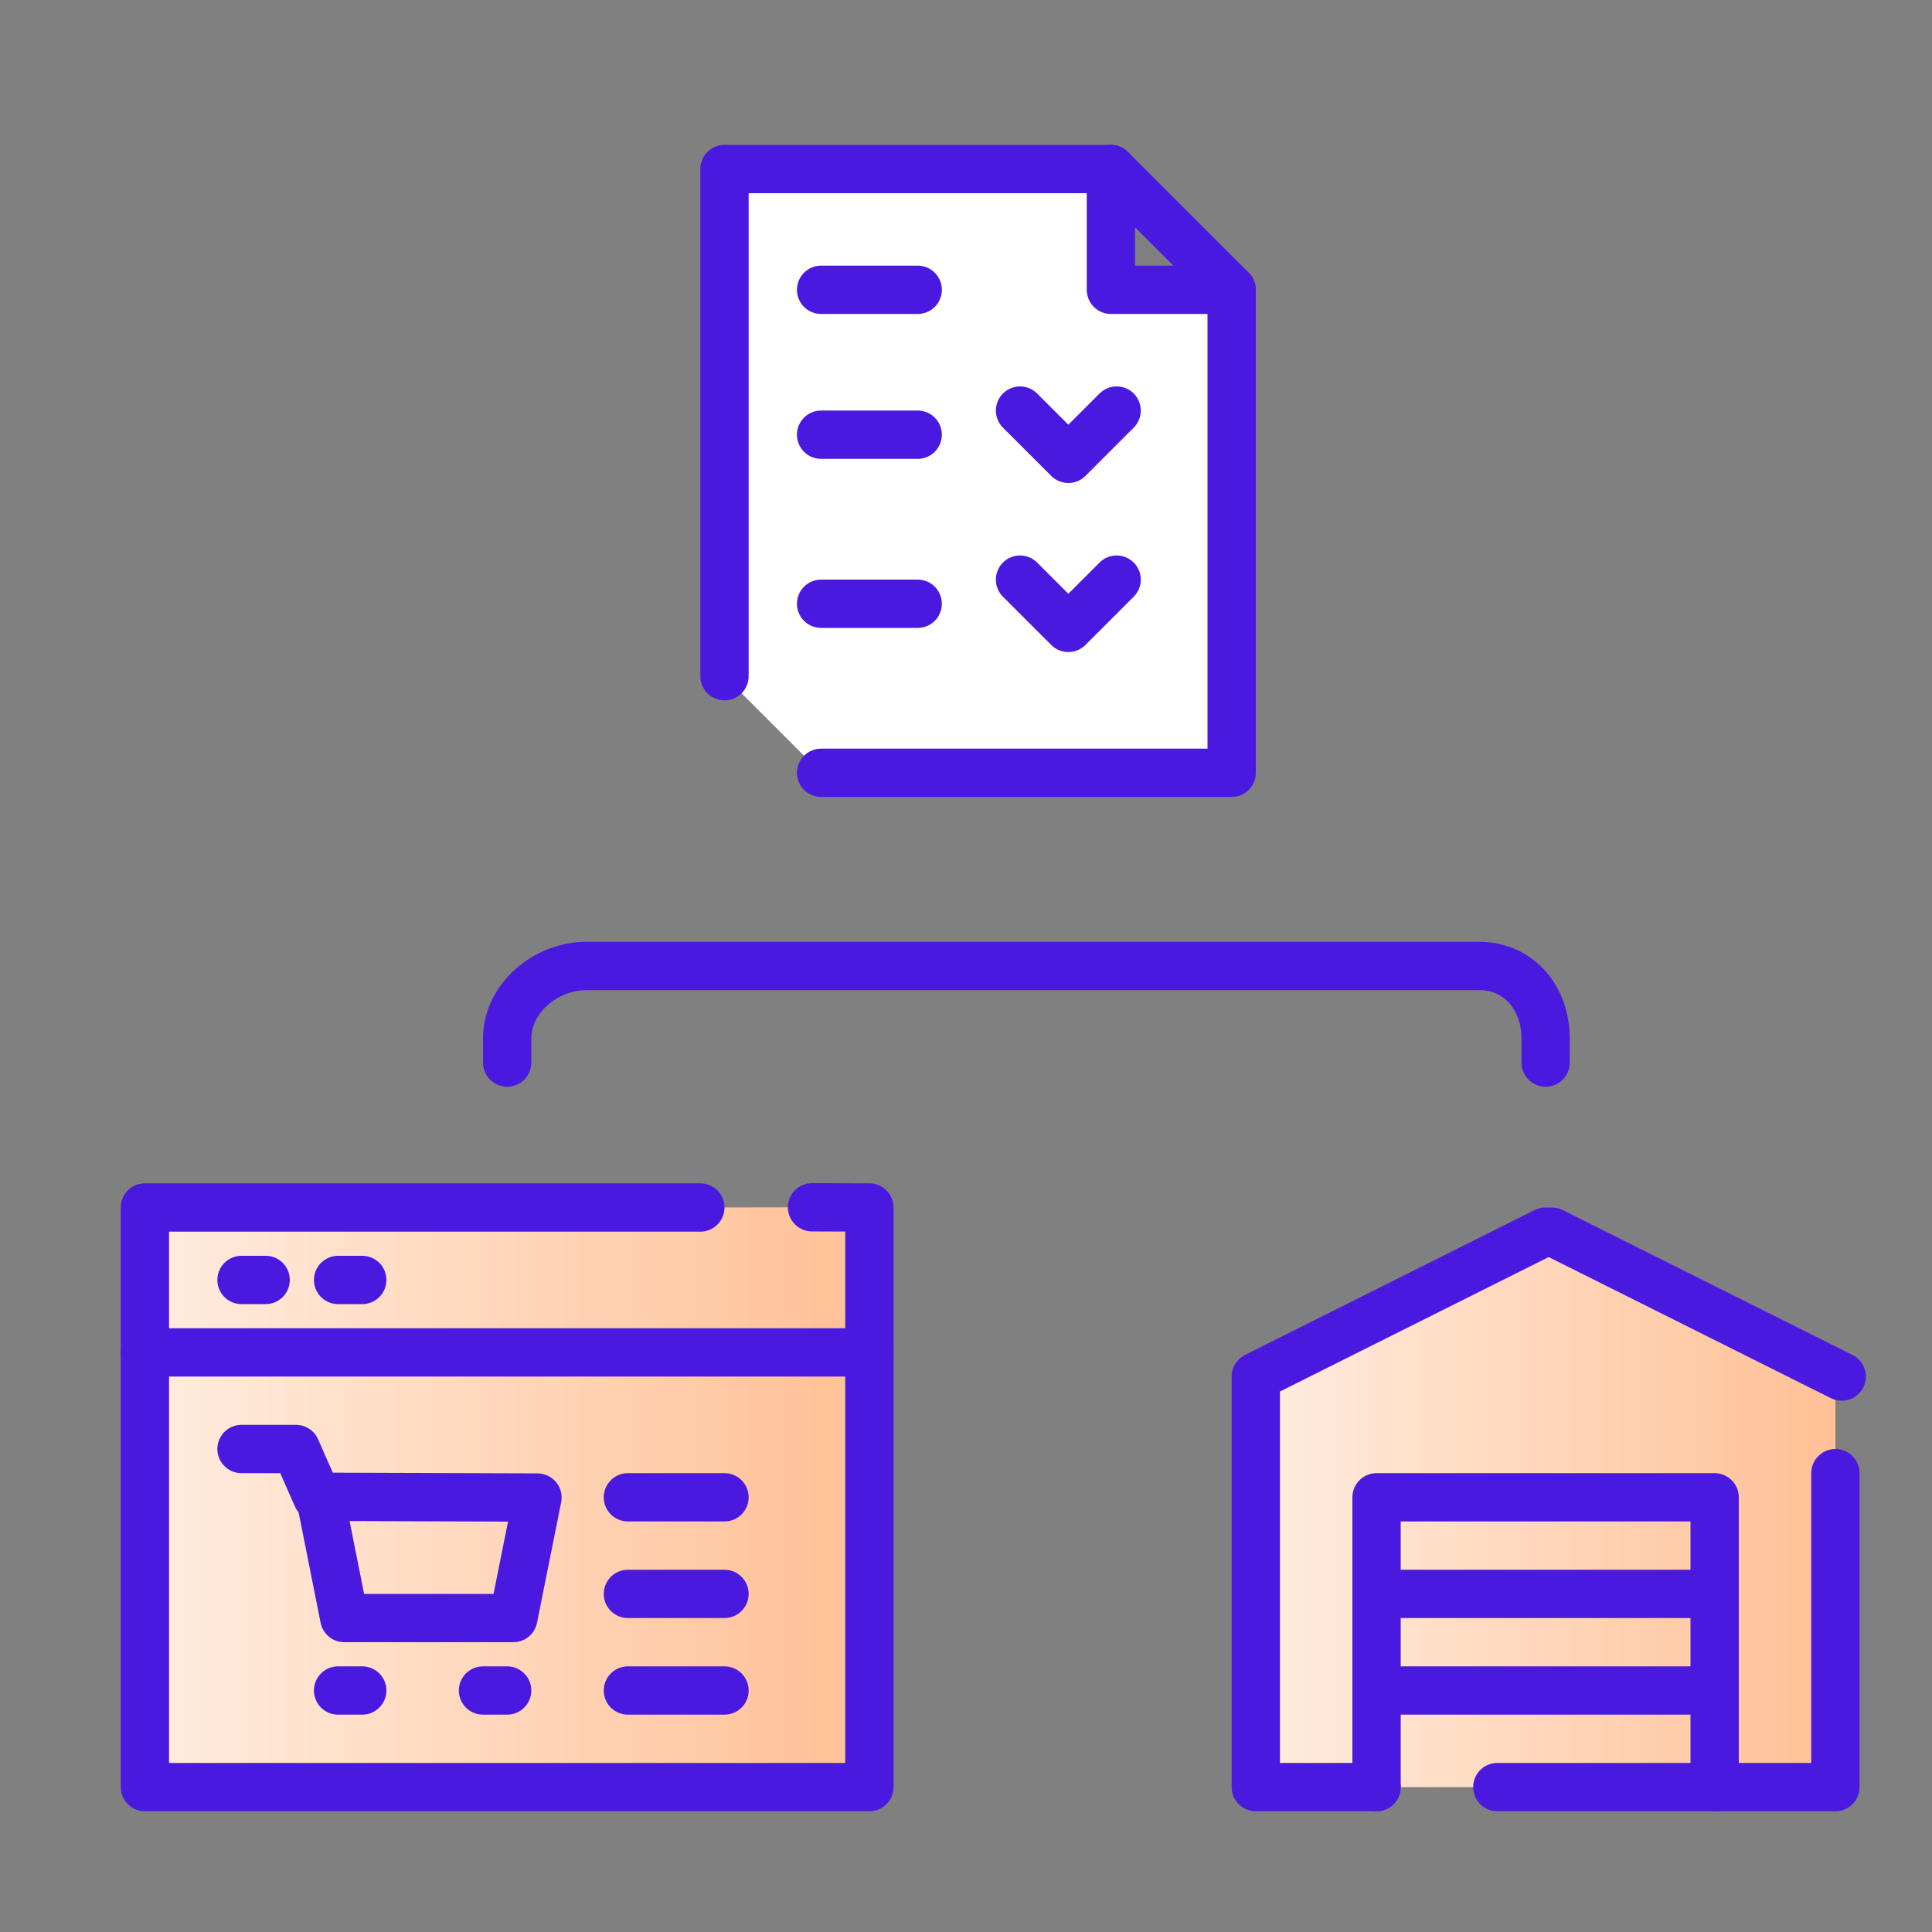<?xml version="1.0" encoding="utf-8"?>
<!-- Generator: Adobe Illustrator 16.0.4, SVG Export Plug-In . SVG Version: 6.00 Build 0)  -->
<!DOCTYPE svg PUBLIC "-//W3C//DTD SVG 1.1//EN" "http://www.w3.org/Graphics/SVG/1.1/DTD/svg11.dtd">
<svg version="1.1" xmlns="http://www.w3.org/2000/svg" xmlns:xlink="http://www.w3.org/1999/xlink" x="0px" y="0px" width="80px"
	 height="80px" viewBox="0 0 80 80" enable-background="new 0 0 80 80" xml:space="preserve">
<rect x="0" y="0" width="80" height="80" fill="#808080" stroke="none"/>
<g id="Layer_1">
	<linearGradient id="SVGID_1_" gradientUnits="userSpaceOnUse" x1="6" y1="61.996" x2="36" y2="61.996">
		<stop  offset="0" style="stop-color:#FFECDF"/>
		<stop  offset="1" style="stop-color:#FFC095"/>
	</linearGradient>
	
		<polyline fill="url(#SVGID_1_)" stroke="#4A19E0" stroke-width="2" stroke-linecap="round" stroke-linejoin="round" stroke-miterlimit="22.926" points="
		33.625,49.991 36,50 36,74 6,74 6,50 29,50 	"/>
	
		<path fill="none" stroke="#4A19E0" stroke-width="2" stroke-linecap="round" stroke-linejoin="round" stroke-miterlimit="22.926" d="
		M64,44v-1c0-1.656-1.088-3-2.744-3h-37C22.6,40,21,41.344,21,43v1"/>
	
		<polygon fill="none" stroke="#4A19E0" stroke-width="2" stroke-linecap="round" stroke-linejoin="round" stroke-miterlimit="22.926" points="
		13.256,61.979 14.256,67 21.256,67 22.256,62.01 	"/>
	
		<polyline fill="none" stroke="#4A19E0" stroke-width="2" stroke-linecap="round" stroke-linejoin="round" stroke-miterlimit="22.926" points="
		13.128,61.979 12.256,60 10,60 	"/>
	<linearGradient id="SVGID_2_" gradientUnits="userSpaceOnUse" x1="52" y1="62.5" x2="76" y2="62.5">
		<stop  offset="0" style="stop-color:#FFECDF"/>
		<stop  offset="1" style="stop-color:#FFC095"/>
	</linearGradient>
	<polyline fill="url(#SVGID_2_)" points="76,57 76,74 52,74 52,57.001 64,51 	"/>
	
		<polyline fill="none" stroke="#4A19E0" stroke-width="2" stroke-linecap="round" stroke-linejoin="round" stroke-miterlimit="22.926" points="
		57,74 52,74 52,57.001 63.996,51 	"/>
	
		<polyline fill="none" stroke="#4A19E0" stroke-width="2" stroke-linecap="round" stroke-linejoin="round" stroke-miterlimit="22.926" points="
		76,61 76,74 62,74 	"/>
	
		<path fill="none" stroke="#4A19E0" stroke-width="2" stroke-linecap="round" stroke-linejoin="round" stroke-miterlimit="22.926" d="
		M53.26,57.001"/>
	
		<line fill="none" stroke="#4A19E0" stroke-width="2" stroke-linecap="round" stroke-linejoin="round" stroke-miterlimit="22.926" x1="64.26" y1="51.001" x2="76.26" y2="57.001"/>
	
		<line fill="none" stroke="#4A19E0" stroke-width="2" stroke-linecap="round" stroke-linejoin="round" stroke-miterlimit="22.926" x1="57" y1="66" x2="71" y2="66"/>
	
		<line fill="none" stroke="#4A19E0" stroke-width="2" stroke-linecap="round" stroke-linejoin="round" stroke-miterlimit="22.926" x1="57" y1="70" x2="71" y2="70"/>
	<linearGradient id="SVGID_3_" gradientUnits="userSpaceOnUse" x1="63.26" y1="62" x2="63.26" y2="62">
		<stop  offset="0" style="stop-color:#FFECDF"/>
		<stop  offset="1" style="stop-color:#FFC095"/>
	</linearGradient>
	
		<path fill="url(#SVGID_3_)" stroke="#4A19E0" stroke-width="2" stroke-linecap="round" stroke-linejoin="round" stroke-miterlimit="22.926" d="
		M63.26,62"/>
	
		<polyline fill="none" stroke="#4A19E0" stroke-width="2" stroke-linecap="round" stroke-linejoin="round" stroke-miterlimit="22.926" points="
		71,74 71,62 57,62 57,74 	"/>
	
		<polyline fill="#FFFFFF" stroke="#4A19E0" stroke-width="2" stroke-linecap="round" stroke-linejoin="round" stroke-miterlimit="22.926" points="
		30,28 30,7 46,7 46,12 51,12 51,32 34,32 	"/>
	
		<line fill="none" stroke="#4A19E0" stroke-width="2" stroke-linecap="round" stroke-linejoin="round" stroke-miterlimit="22.926" x1="46" y1="7" x2="51" y2="12"/>
	
		<line fill="none" stroke="#4A19E0" stroke-width="2" stroke-linecap="round" stroke-linejoin="round" stroke-miterlimit="22.926" x1="34" y1="18" x2="38" y2="18"/>
	
		<line fill="none" stroke="#4A19E0" stroke-width="2" stroke-linecap="round" stroke-linejoin="round" stroke-miterlimit="22.926" x1="34" y1="12" x2="38" y2="12"/>
	
		<line fill="none" stroke="#4A19E0" stroke-width="2" stroke-linecap="round" stroke-linejoin="round" stroke-miterlimit="22.926" x1="34" y1="25" x2="38" y2="25"/>
	
		<polyline fill="none" stroke="#4A19E0" stroke-width="2" stroke-linecap="round" stroke-linejoin="round" stroke-miterlimit="22.926" points="
		42.237,24.001 44.238,26 46.237,24.001 	"/>
	
		<polyline fill="none" stroke="#4A19E0" stroke-width="2" stroke-linecap="round" stroke-linejoin="round" stroke-miterlimit="22.926" points="
		42.237,17.001 44.238,19 46.237,17.001 	"/>
	
		<path fill="none" stroke="#4A19E0" stroke-width="2" stroke-linecap="round" stroke-linejoin="round" stroke-miterlimit="22.926" d="
		M33.428,49.982"/>
	
		<path fill="none" stroke="#4A19E0" stroke-width="2" stroke-linecap="round" stroke-linejoin="round" stroke-miterlimit="22.926" d="
		M29.428,49.982"/>
	
		<line fill="none" stroke="#4A19E0" stroke-width="2" stroke-linecap="round" stroke-linejoin="round" stroke-miterlimit="22.926" x1="14" y1="70" x2="15" y2="70"/>
	
		<line fill="none" stroke="#4A19E0" stroke-width="2" stroke-linecap="round" stroke-linejoin="round" stroke-miterlimit="22.926" x1="10" y1="53" x2="11" y2="53"/>
	
		<line fill="none" stroke="#4A19E0" stroke-width="2" stroke-linecap="round" stroke-linejoin="round" stroke-miterlimit="22.926" x1="14" y1="53" x2="15" y2="53"/>
	
		<line fill="none" stroke="#4A19E0" stroke-width="2" stroke-linecap="round" stroke-linejoin="round" stroke-miterlimit="22.926" x1="20" y1="70" x2="21" y2="70"/>
	
		<line fill="none" stroke="#4A19E0" stroke-width="2" stroke-linecap="round" stroke-linejoin="round" stroke-miterlimit="22.926" x1="26" y1="62" x2="30" y2="62"/>
	
		<line fill="none" stroke="#4A19E0" stroke-width="2" stroke-linecap="round" stroke-linejoin="round" stroke-miterlimit="22.926" x1="26" y1="66" x2="30" y2="66"/>
	
		<line fill="none" stroke="#4A19E0" stroke-width="2" stroke-linecap="round" stroke-linejoin="round" stroke-miterlimit="22.926" x1="26" y1="70" x2="30" y2="70"/>
	
		<line fill="none" stroke="#4A19E0" stroke-width="2" stroke-linecap="round" stroke-linejoin="round" stroke-miterlimit="22.926" x1="36" y1="56" x2="6" y2="56"/>
</g>
<g id="nyt_x5F_exporter_x5F_info" display="none">
</g>
</svg>
